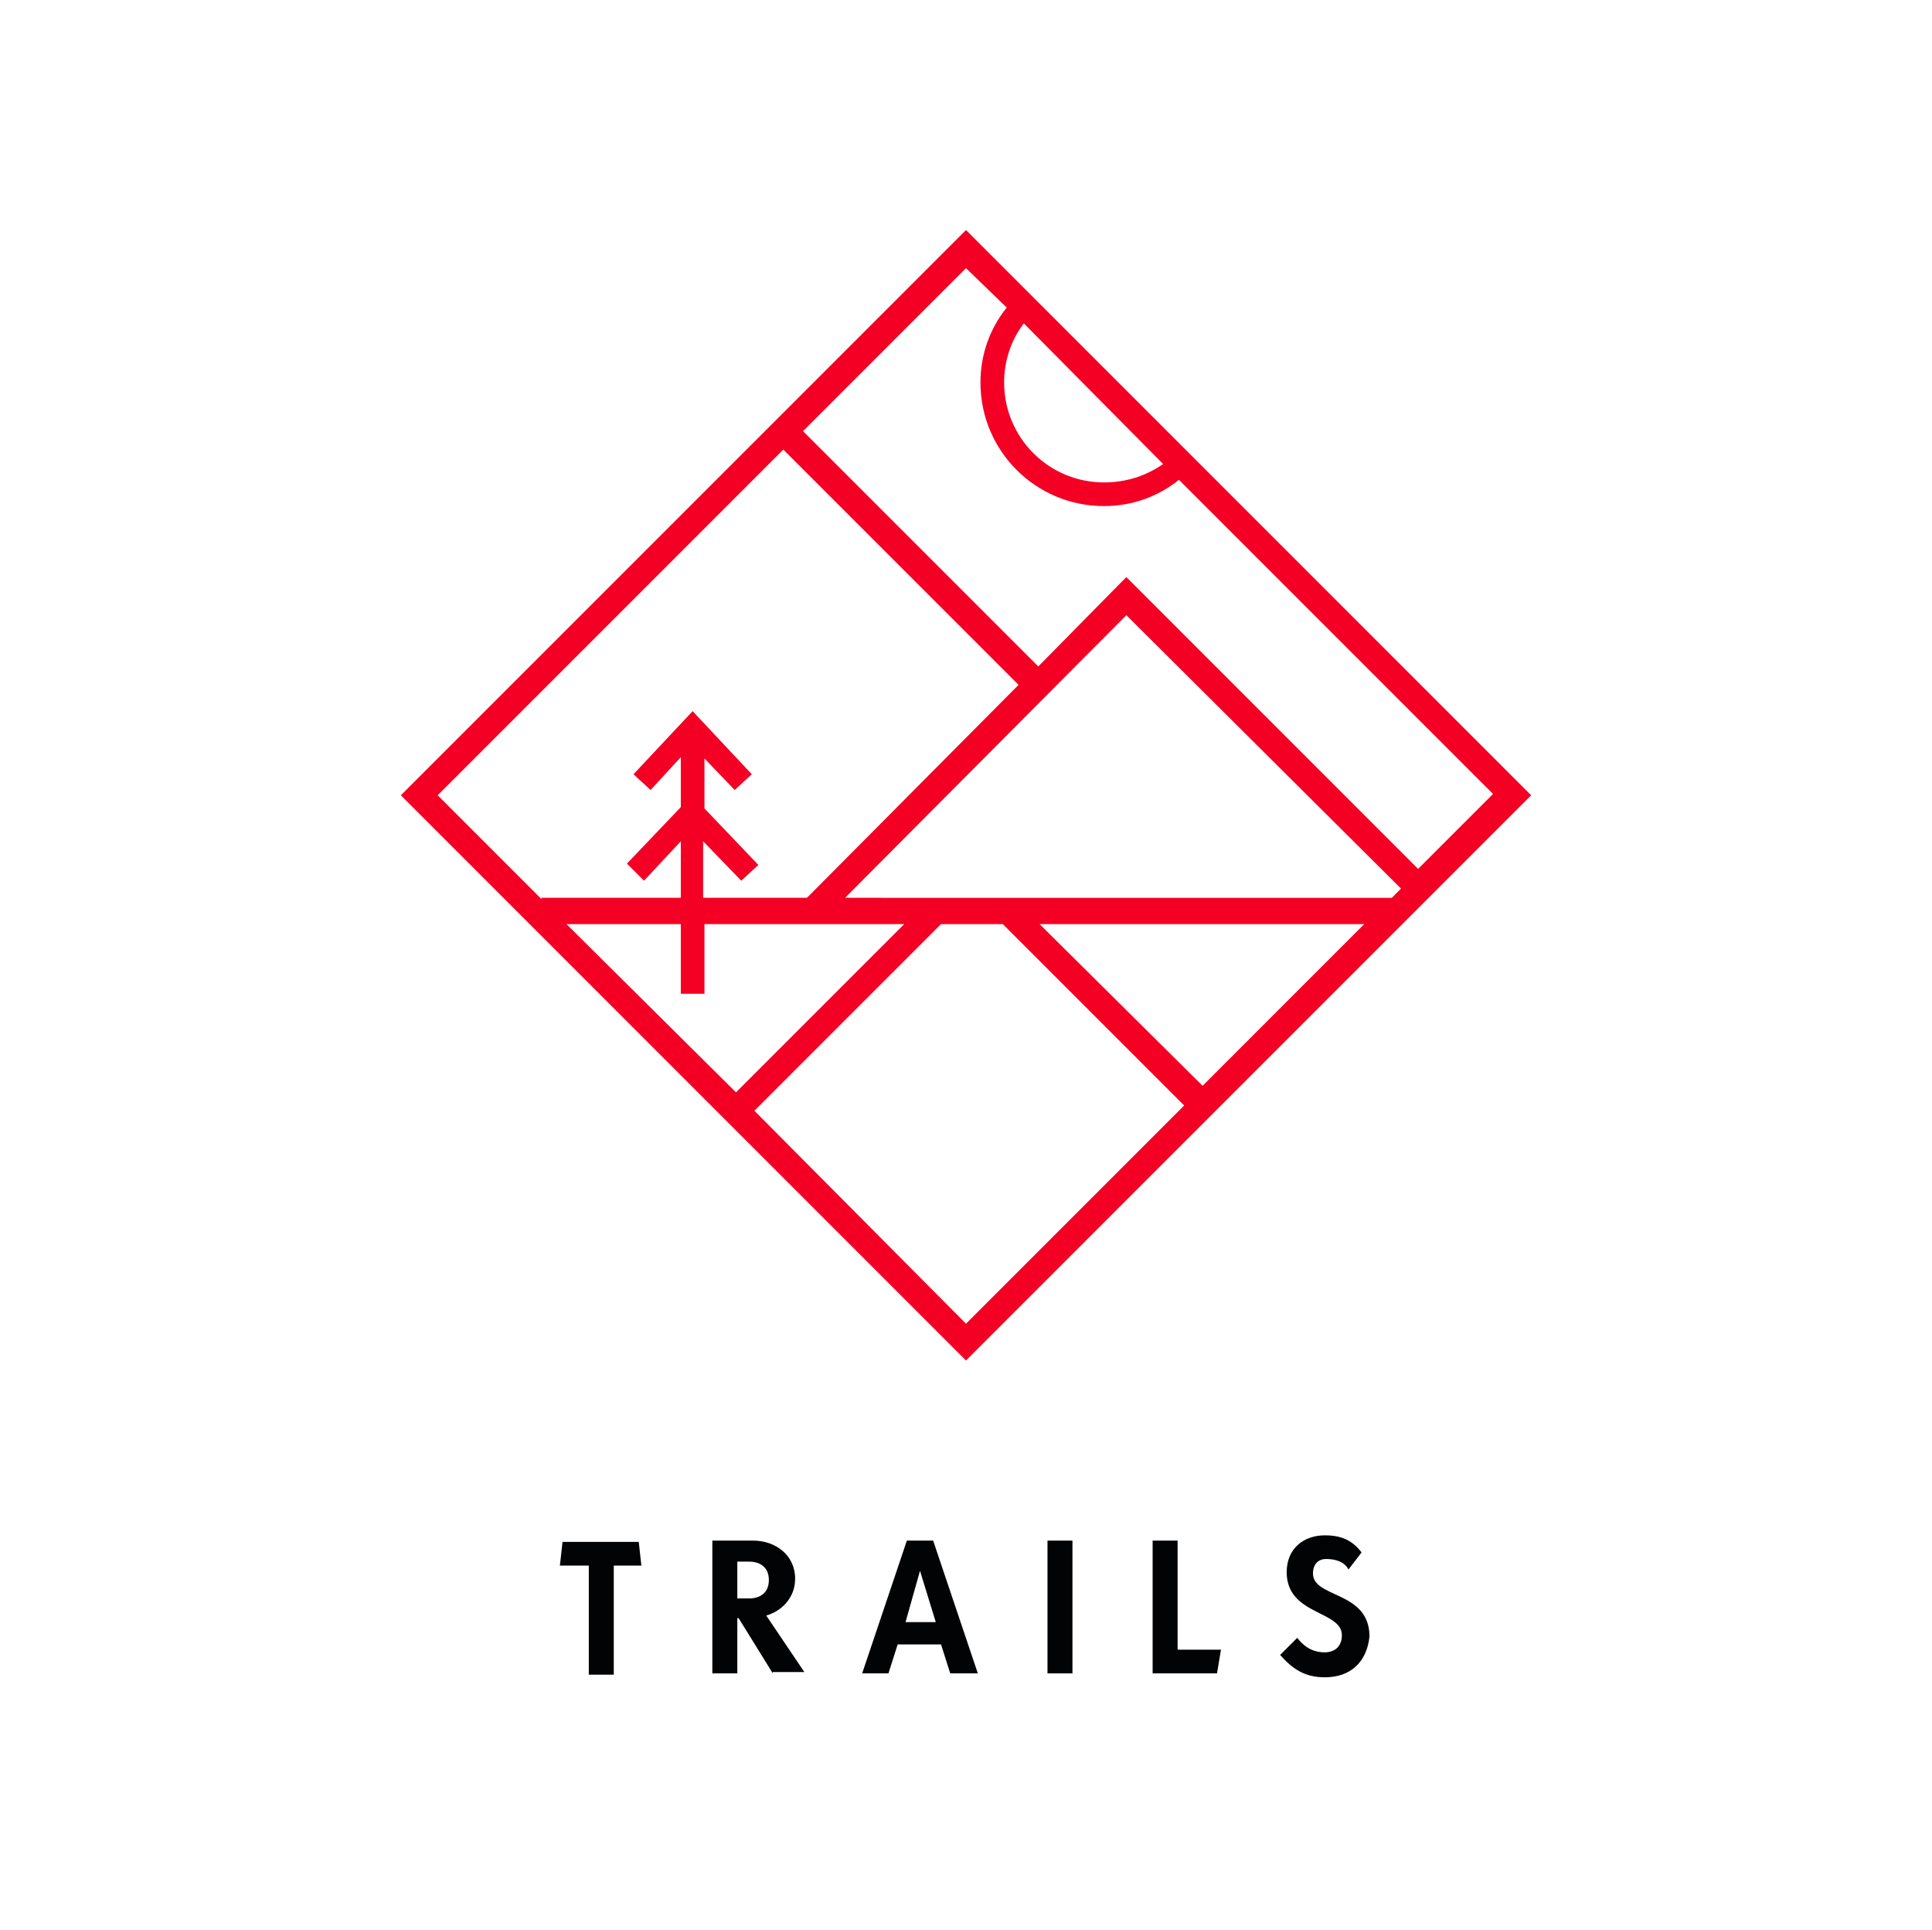 <?xml version="1.0" encoding="utf-8"?>
<!-- Generator: Adobe Illustrator 21.1.0, SVG Export Plug-In . SVG Version: 6.00 Build 0)  -->
<svg version="1.1" id="Layer_1" xmlns="http://www.w3.org/2000/svg" xmlns:xlink="http://www.w3.org/1999/xlink" x="0px" y="0px"
	 width="147px" height="146.8px" viewBox="0 0 147 146.8" enable-background="new 0 0 147 146.8" xml:space="preserve">
<path fill="#F30024" d="M73.5,17.5l-43,43l43,43l43-43L73.5,17.5z M88.5,35.3c-1.3,0.9-2.8,1.4-4.5,1.4c-4.2,0-7.6-3.4-7.6-7.6
	c0-1.6,0.5-3.2,1.5-4.5L88.5,35.3z M76.6,23.4c-1.3,1.6-2,3.6-2,5.7c0,5.2,4.2,9.4,9.4,9.4c2.1,0,4.1-0.7,5.7-2l23.9,23.9l-5.7,5.7
	L85.7,43.9L79,50.7L61.1,32.8l12.4-12.4L76.6,23.4z M64.3,68.3l21.4-21.5l20.9,20.8l-0.7,0.7H64.3z M103.8,70.3L91.5,82.6L79.1,70.3
	H103.8z M53.6,75.6v-5.3h15.2L56,83.1L43.1,70.3h8.7v5.3H53.6z M59.6,34.2l17.9,17.9L61.4,68.3h-7.9V64l2.9,3l1.3-1.2l-4.1-4.3v-3.8
	l2.3,2.4l1.3-1.2l-4.5-4.8l-4.5,4.8l1.3,1.2l2.3-2.5v3.8l-4.1,4.3L49,67l2.8-3v4.3H41.2v0.1l-7.9-7.9L59.6,34.2z M57.4,84.5
	l14.2-14.2h4.7l13.8,13.8l-16.6,16.6L57.4,84.5z"/>
<g>
	<path fill="#020304" d="M46.7,119.1v8.3h-1.9v-8.3h-2.2l0.2-1.8h5.8l0.2,1.8H46.7z"/>
	<path fill="#020304" d="M58.8,127.3l-2.6-4.2h-0.1v4.2h-1.9v-10.1h3.1c1.7,0,3.2,1.1,3.2,2.9c0,1.5-1.1,2.5-2.2,2.8l2.9,4.3H58.8z
		 M57,118.8h-0.9v2.8H57c0.8,0,1.5-0.4,1.5-1.4S57.8,118.8,57,118.8z"/>
	<path fill="#020304" d="M72.3,127.3l-0.7-2.2h-3.3l-0.7,2.2h-2l3.4-10.1h2l3.4,10.1H72.3z M70,119.5L70,119.5l-1.1,3.9h2.3
		L70,119.5z"/>
	<path fill="#020304" d="M79.7,127.3v-10.1h1.9v10.1H79.7z"/>
	<path fill="#020304" d="M92.6,127.3h-4.9v-10.1h1.9v8.3h3.3L92.6,127.3z"/>
	<path fill="#020304" d="M100.8,127.6c-1.6,0-2.5-0.7-3.4-1.7l1.3-1.3c0.4,0.5,1,1.1,2.1,1.1c0.7,0,1.3-0.4,1.3-1.3
		c0-1.9-4.2-1.5-4.2-4.8c0-1.8,1.3-2.8,2.9-2.8c1.3,0,2.1,0.4,2.8,1.3l-1,1.3c-0.3-0.6-1-0.8-1.7-0.8c-0.6,0-1,0.4-1,1.1
		c0,1.9,4.3,1.3,4.3,4.8C104,126.4,102.8,127.6,100.8,127.6z"/>
</g>
</svg>
